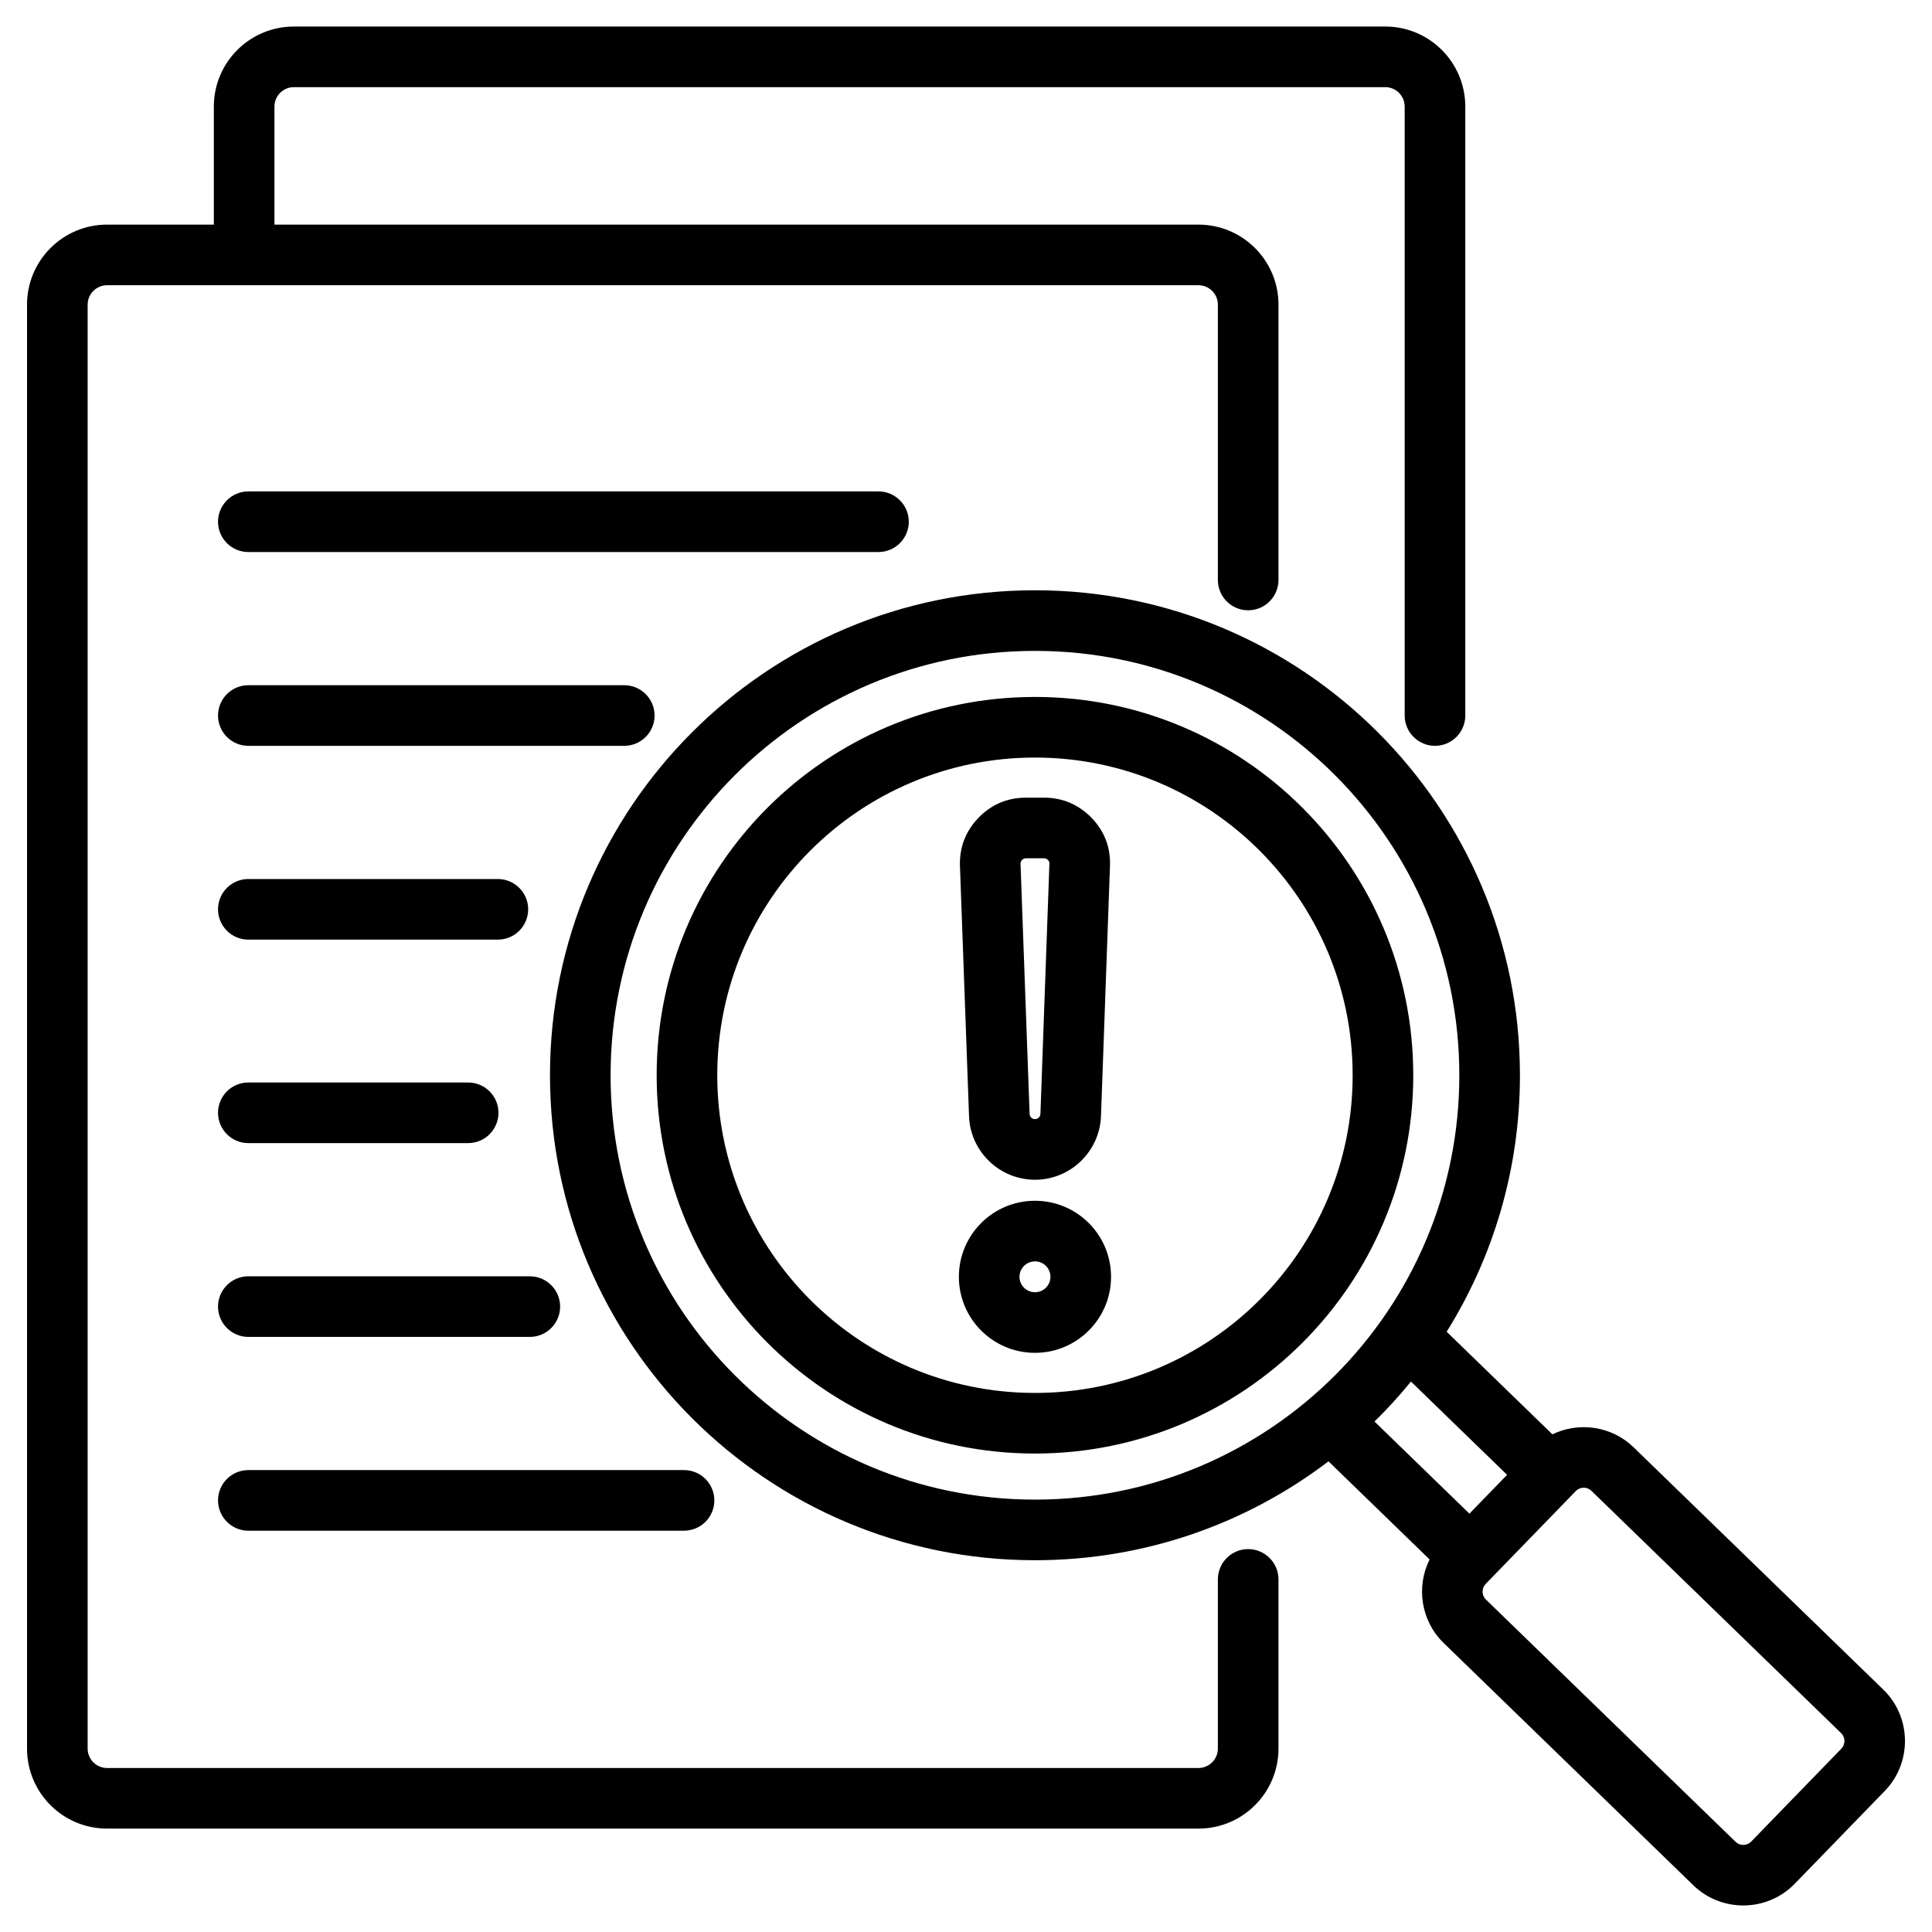 <svg clip-rule="evenodd" fill-rule="evenodd" stroke-linejoin="round" stroke-miterlimit="2" viewBox="0 0 510 510" xmlns="http://www.w3.org/2000/svg"><path d="m316.353 75.293h-288.085c-2.836 0-5.134 2.299-5.135 5.135v381.145c.001 2.836 2.299 5.135 5.135 5.135h288.085c2.835 0 5.134-2.299 5.134-5.135v-44.649c0-4.415 3.585-8 8-8s8 3.585 8 8v44.649c0 11.672-9.462 21.135-21.134 21.135h-288.085c-11.672 0-21.135-9.463-21.135-21.135v-381.145c0-11.673 9.463-21.135 21.135-21.135h28.179v-31.154c0-11.672 9.462-21.134 21.134-21.134h288.085c11.672 0 21.135 9.462 21.135 21.134v160.743c0 4.415-3.585 8-8 8-4.416 0-8-3.585-8-8v-160.743c0-2.835-2.299-5.134-5.135-5.134h-288.085c-2.835 0-5.134 2.299-5.134 5.134v31.154h243.906c11.672 0 21.134 9.462 21.134 21.135v72.674c0 4.415-3.585 8-8 8s-8-3.585-8-8v-72.675c0-2.835-2.299-5.134-5.134-5.134zm34.336 310.466c-21.51 16.379-48.361 26.103-77.484 26.103-70.705 0-128.023-57.318-128.023-128.022s57.318-128.021 128.023-128.021c70.704 0 128.021 57.317 128.021 128.021 0 24.859-7.085 48.062-19.345 67.702l27.912 27.085c6.955-3.363 15.601-2.243 21.444 3.428l65.911 63.958c7.463 7.243 7.646 19.276.402 26.74l-23.797 24.524c-7.243 7.464-19.274 7.644-26.74.403l-65.911-63.958c-6.049-5.868-7.315-14.885-3.724-22.065zm21.775-21.06c-3.013 3.694-6.228 7.217-9.629 10.552l25.058 24.315 9.943-10.247zm89.807 121.436 23.797-24.525c1.115-1.149 1.086-3.001-.063-4.116l-65.91-63.957c-1.149-1.115-3.002-1.087-4.117.062l-23.797 24.524c-1.114 1.148-1.087 3.001.062 4.116l65.91 63.956c1.15 1.115 3.003 1.089 4.118-.06zm-189.066-314.316c-61.869 0-112.023 50.153-112.023 112.021s50.154 112.022 112.023 112.022c61.867 0 112.021-50.154 112.021-112.022s-50.154-112.021-112.021-112.021zm-.001 12.159c55.153 0 99.862 44.71 99.862 99.862s-44.709 99.862-99.862 99.862c-55.151 0-99.862-44.71-99.862-99.862s44.711-99.862 99.862-99.862zm0 16c-46.315 0-83.862 37.547-83.862 83.862 0 46.316 37.547 83.862 83.862 83.862 46.316 0 83.863-37.546 83.863-83.862 0-46.315-37.547-83.862-83.863-83.862zm.014 116.996c11.079 0 20.072 8.993 20.072 20.072 0 11.078-8.993 20.071-20.072 20.071-11.119 0-20.099-8.998-20.099-20.071 0-11.074 8.98-20.072 20.099-20.072zm0 16c-2.261 0-4.099 1.819-4.099 4.072 0 2.252 1.838 4.071 4.099 4.071 2.248 0 4.072-1.824 4.072-4.071 0-2.248-1.824-4.072-4.072-4.072zm0-21.549c-9.377 0-17.095-7.477-17.417-16.799l-2.398-66.034-.001-.019c-.154-4.871 1.479-9.13 4.883-12.689l.021-.021c3.398-3.502 7.623-5.3 12.515-5.3h4.767c4.864 0 9.07 1.775 12.542 5.299l.041.043c3.399 3.553 5.032 7.831 4.834 12.72l-2.369 66.009-.001.011c-.36 9.322-8.044 16.78-17.417 16.78zm0-16c.774 0 1.397-.626 1.429-1.394l2.37-66.022.001-.025c.016-.374-.119-.697-.378-.985-.294-.278-.644-.436-1.052-.436h-4.767c-.394 0-.734.146-1.029.44-.27.299-.409.652-.398 1.057l2.397 65.999v.012c.025.758.665 1.354 1.427 1.354zm-207.666-149.701c-4.416 0-8-3.584-8-8 0-4.415 3.584-8 8-8h166.345c4.415 0 8 3.585 8 8 0 4.416-3.585 8-8 8zm0 51.158c-4.416 0-8-3.585-8-8s3.584-8 8-8h99.239c4.416 0 8 3.585 8 8s-3.584 8-8 8zm0 51.158c-4.416 0-8-3.585-8-8 0-4.416 3.584-8 8-8h65.874c4.415 0 8 3.584 8 8 0 4.415-3.585 8-8 8zm0 53.713c-4.416 0-8-3.584-8-8 0-4.415 3.584-8 8-8h58.034c4.415 0 8 3.585 8 8 0 4.416-3.585 8-8 8zm0 51.158c-4.416 0-8-3.585-8-8s3.584-8 8-8h74.308c4.415 0 8 3.585 8 8s-3.585 8-8 8zm0 51.158c-4.416 0-8-3.585-8-8 0-4.416 3.584-8 8-8h115.016c4.416 0 8 3.584 8 8 0 4.415-3.584 8-8 8z"/></svg>